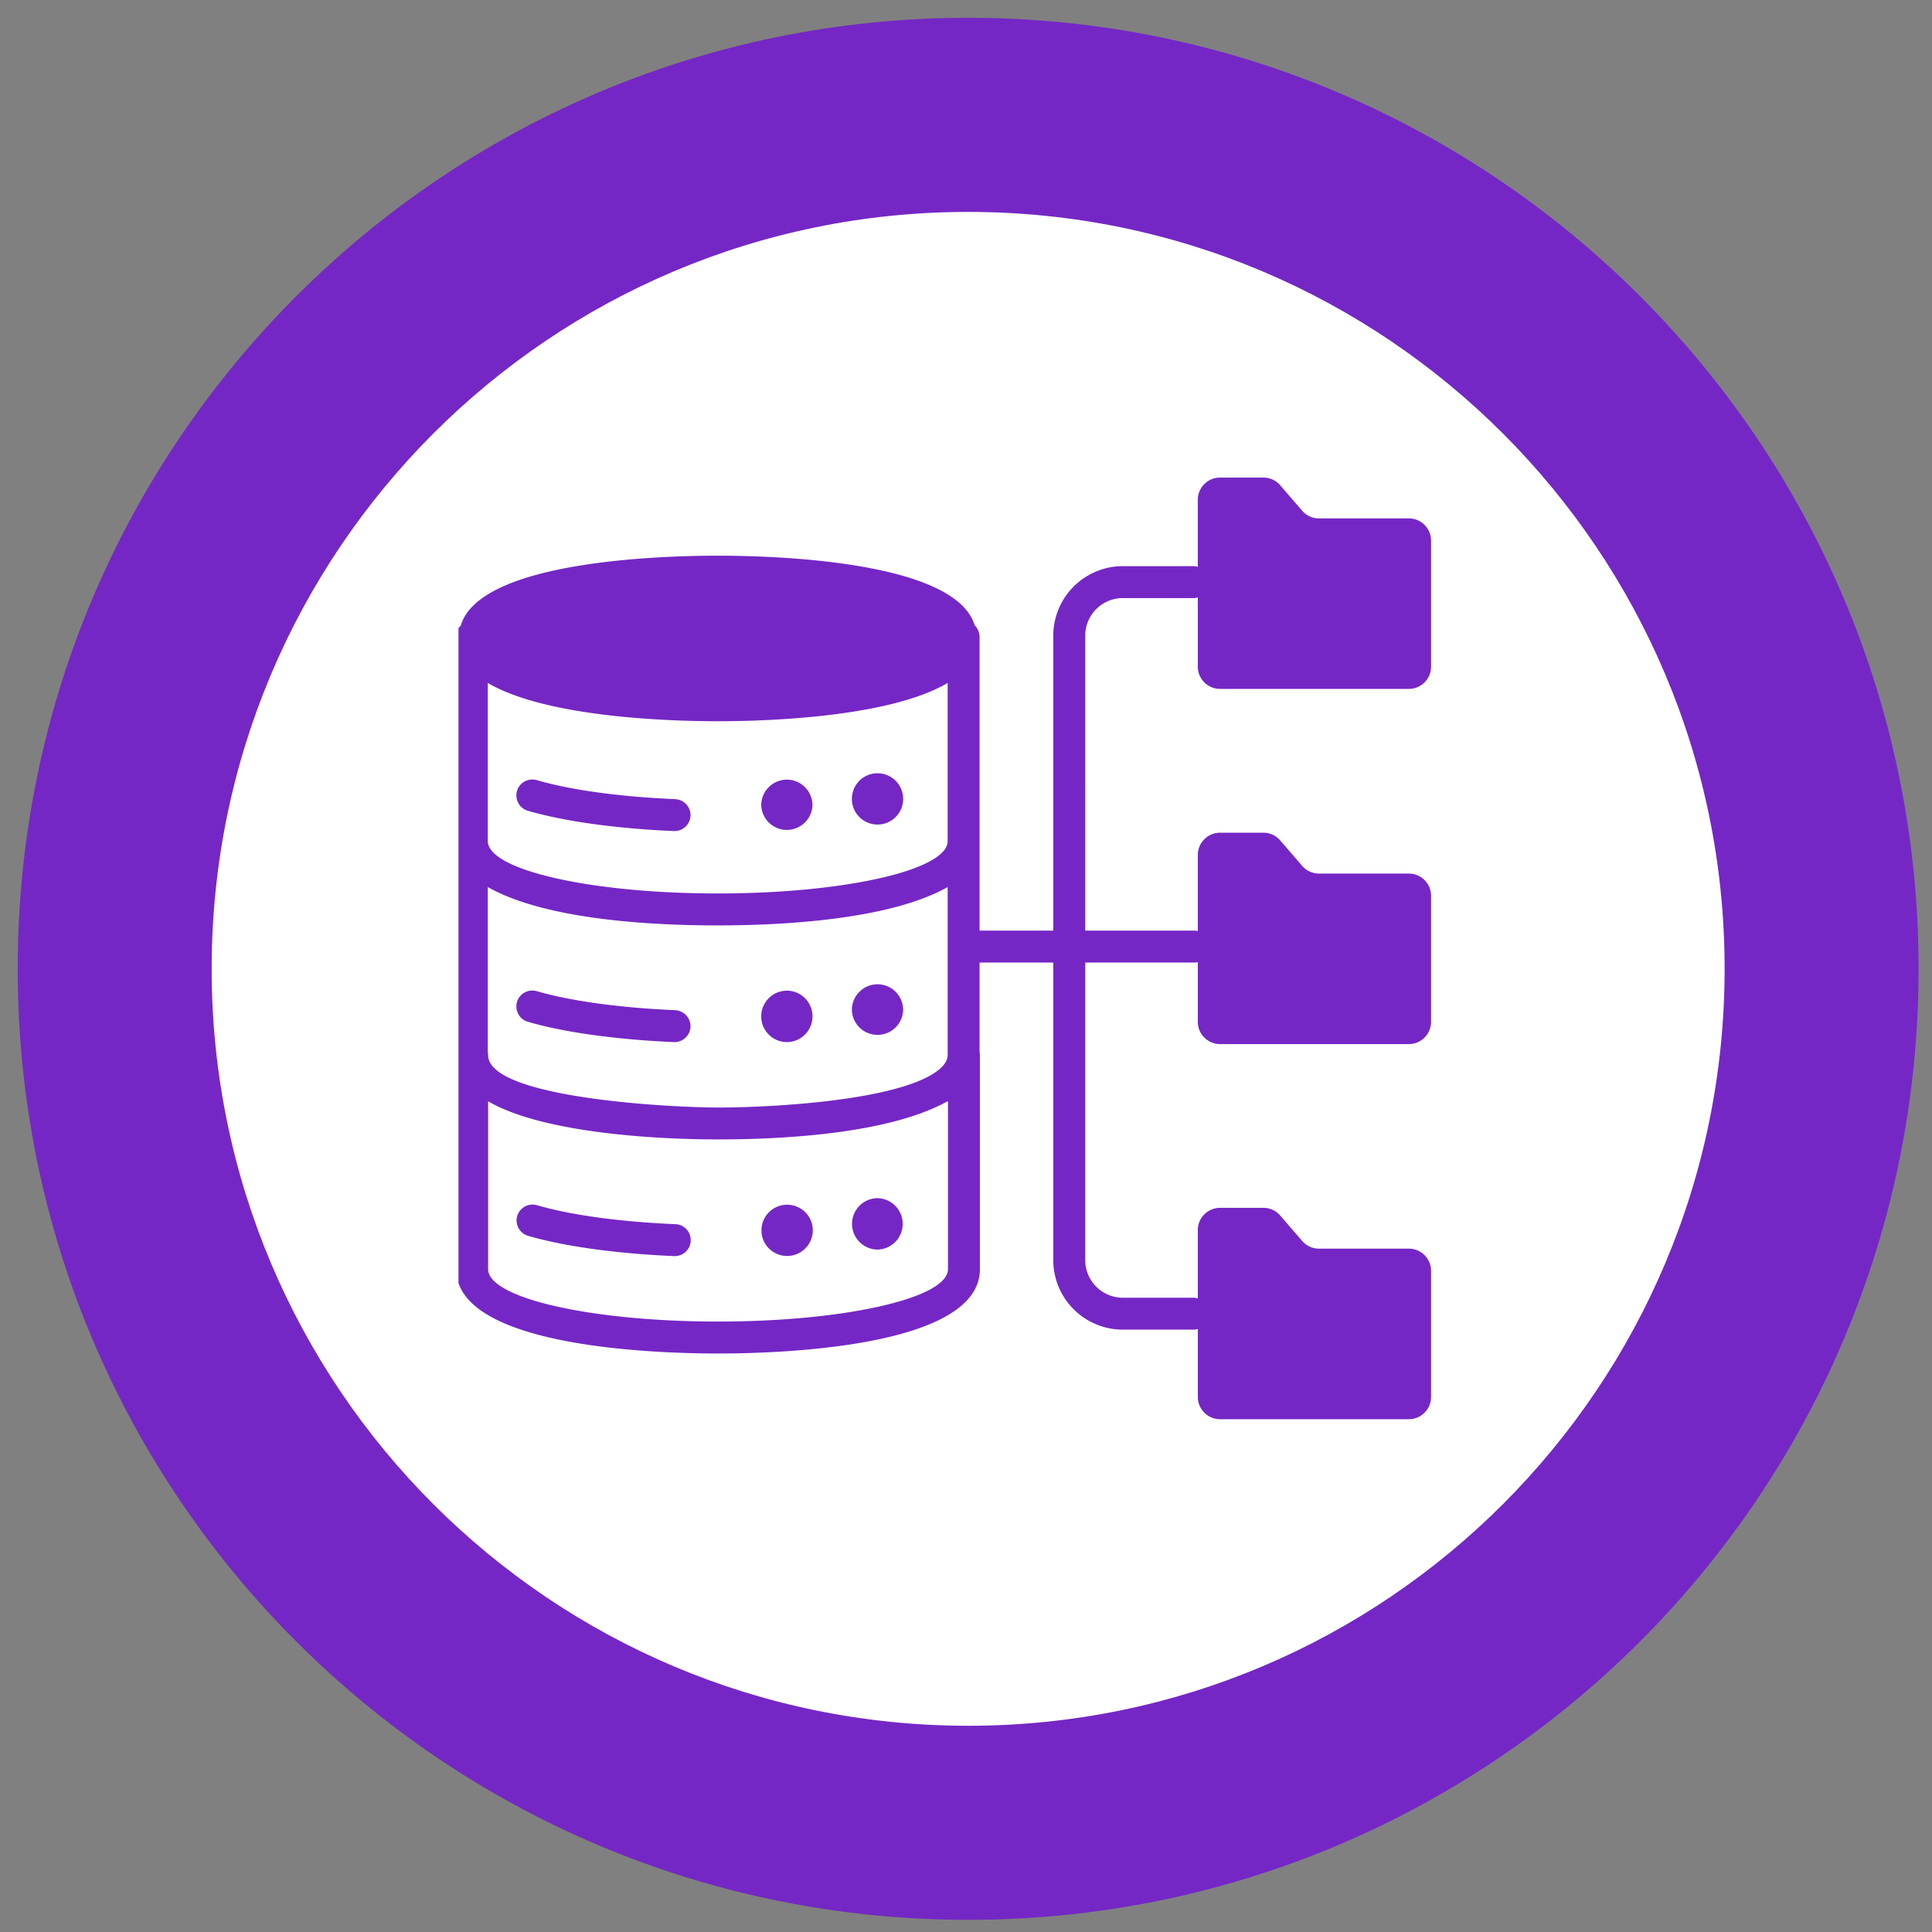 <svg xmlns="http://www.w3.org/2000/svg" width="89" height="89" fill="none" viewBox="0 0 89 89"><rect x="0" y="0" width="89" height="89" fill="#808080" stroke="none"/><path fill="#fff" d="M7.867 44.63c0 20.783 16.837 37.631 37.607 37.631s37.608-16.848 37.608-37.63C83.082 23.848 66.244 7 45.474 7 24.704 7 7.867 23.847 7.867 44.63Z"/><path fill="#7427C5" fill-rule="evenodd" d="M44.6 79.5C25.352 79.5 9.75 63.889 9.75 44.63c0-19.257 15.602-34.868 34.848-34.868S79.447 25.373 79.447 44.63 63.845 79.5 44.599 79.5Zm0 8.94C20.417 88.44.815 68.827.815 44.63.816 20.436 20.418.82 44.599.82c24.18 0 43.783 19.615 43.783 43.81 0 24.196-19.602 43.81-43.783 43.81Z" clip-rule="evenodd"/><g clip-path="url(#clip0_2126_1877)"><path fill="#7427C5" d="M56.202 22c-.565 0-1.024.46-1.024 1.024v3.09c-.054-.014-.105-.034-.163-.034h-3.29a3.208 3.208 0 0 0-3.205 3.204V42.87h-3.395V29.343a.771.771 0 0 0-.22-.53l-.004-.002c-.885-2.967-9.187-3.213-11.833-3.213-2.649 0-10.966.247-11.842 3.22a.72.72 0 0 0-.226.525v19.264c0 .059.001.118.016.17v9.69c0 3.604 9.234 3.884 12.065 3.884 2.823 0 12.059-.28 12.059-3.884v-9.86a.897.897 0 0 0-.015-.146v-4.12h3.395v13.707a3.207 3.207 0 0 0 3.204 3.204h3.292c.058 0 .11-.02.164-.033v3.134c0 .564.457 1.024 1.022 1.024H64.9c.565 0 1.023-.46 1.023-1.024v-5.81c0-.565-.458-1.022-1.023-1.022h-4.14c-.297 0-.58-.13-.774-.355l-1.013-1.172a1.024 1.024 0 0 0-.774-.354h-1.996c-.565 0-1.024.459-1.024 1.024v3.15c-.054-.012-.105-.032-.163-.032h-3.29a1.735 1.735 0 0 1-1.734-1.734V44.34h5.085c.036 0 .067-.015.102-.02v2.753c0 .565.46 1.024 1.024 1.024h8.696c.565 0 1.024-.459 1.024-1.024v-5.809c0-.565-.46-1.022-1.024-1.022h-4.139c-.297 0-.58-.13-.774-.355l-1.013-1.172a1.024 1.024 0 0 0-.774-.355h-1.996c-.565 0-1.024.46-1.024 1.024v3.507c-.035-.005-.066-.021-.102-.021h-5.085V29.284c0-.956.777-1.733 1.733-1.733h3.29c.058 0 .11-.02.164-.033v3.195c0 .565.46 1.022 1.024 1.022h8.696c.565 0 1.024-.457 1.024-1.022v-5.81c0-.564-.46-1.022-1.024-1.022h-4.139c-.297 0-.58-.13-.774-.354l-1.013-1.172a1.024 1.024 0 0 0-.774-.355h-1.996Zm-33.731 9.461c2.727 1.603 8.47 1.764 10.595 1.764s7.868-.161 10.589-1.764v7.286c0 1.33-4.75 2.412-10.589 2.412-5.838 0-10.595-1.081-10.595-2.412V31.46Zm17.955 4.16a1.181 1.181 0 1 0-.004 2.363 1.181 1.181 0 0 0 .004-2.362Zm-15.99.294a.73.73 0 0 0-.62.522c-.11.39.112.802.501.912 2.25.655 5.176.87 6.72.935h.037c.39 0 .714-.31.736-.706a.742.742 0 0 0-.707-.764c-2.551-.11-4.816-.42-6.375-.876a.746.746 0 0 0-.291-.023Zm11.814.001c-.654 0-1.183.529-1.183 1.183a1.181 1.181 0 0 0 2.36 0c0-.654-.53-1.183-1.177-1.183Zm-13.78 4.949c.008 0 .009.007.016.007 2.68 1.505 7.539 1.758 10.58 1.758 3.041 0 7.92-.269 10.575-1.758.007 0 .007-.007.014-.007v7.742c0 .213-.126.428-.36.633-1.709 1.465-7.764 1.78-10.213 1.78-2.183 0-10.596-.433-10.596-2.413 0-.051-.008-.102-.015-.146v-7.596Zm17.956 4.478c-.654 0-1.183.529-1.183 1.183a1.181 1.181 0 0 0 2.361 0c0-.654-.53-1.183-1.178-1.183Zm-15.99.293a.73.73 0 0 0-.62.522c-.11.39.112.802.501.912 2.25.655 5.176.869 6.72.935h.037c.39 0 .714-.31.736-.7a.75.75 0 0 0-.707-.77c-2.551-.11-4.816-.42-6.375-.876a.746.746 0 0 0-.291-.023Zm11.814.001a1.183 1.183 0 0 0 0 2.368c.647 0 1.178-.53 1.178-1.184 0-.655-.53-1.184-1.178-1.184Zm7.42 5.088v7.742c0 1.332-4.751 2.412-10.59 2.412-5.845 0-10.594-1.08-10.594-2.412v-7.734c2.502 1.457 7.692 1.756 10.595 1.756 3.028 0 7.702-.265 10.39-1.662.03-.022.067-.036.096-.051a.435.435 0 0 0 .102-.05Zm-3.235 4.47a1.184 1.184 0 1 0-.002 2.368 1.184 1.184 0 0 0 .002-2.367Zm-15.99.301a.738.738 0 0 0-.62.523.74.74 0 0 0 .507.912c2.242.654 5.175.867 6.72.933h.03c.397 0 .72-.308.735-.705a.728.728 0 0 0-.698-.765c-2.559-.11-4.825-.419-6.384-.875a.74.74 0 0 0-.29-.023Zm11.812.002a1.18 1.18 0 1 0 0 2.36c.655 0 1.185-.53 1.185-1.184 0-.648-.53-1.176-1.185-1.176Z"/></g><defs><clipPath id="clip0_2126_1877"><path fill="#fff" d="M69.09 20H21.12v48h47.97z"/></clipPath></defs></svg>